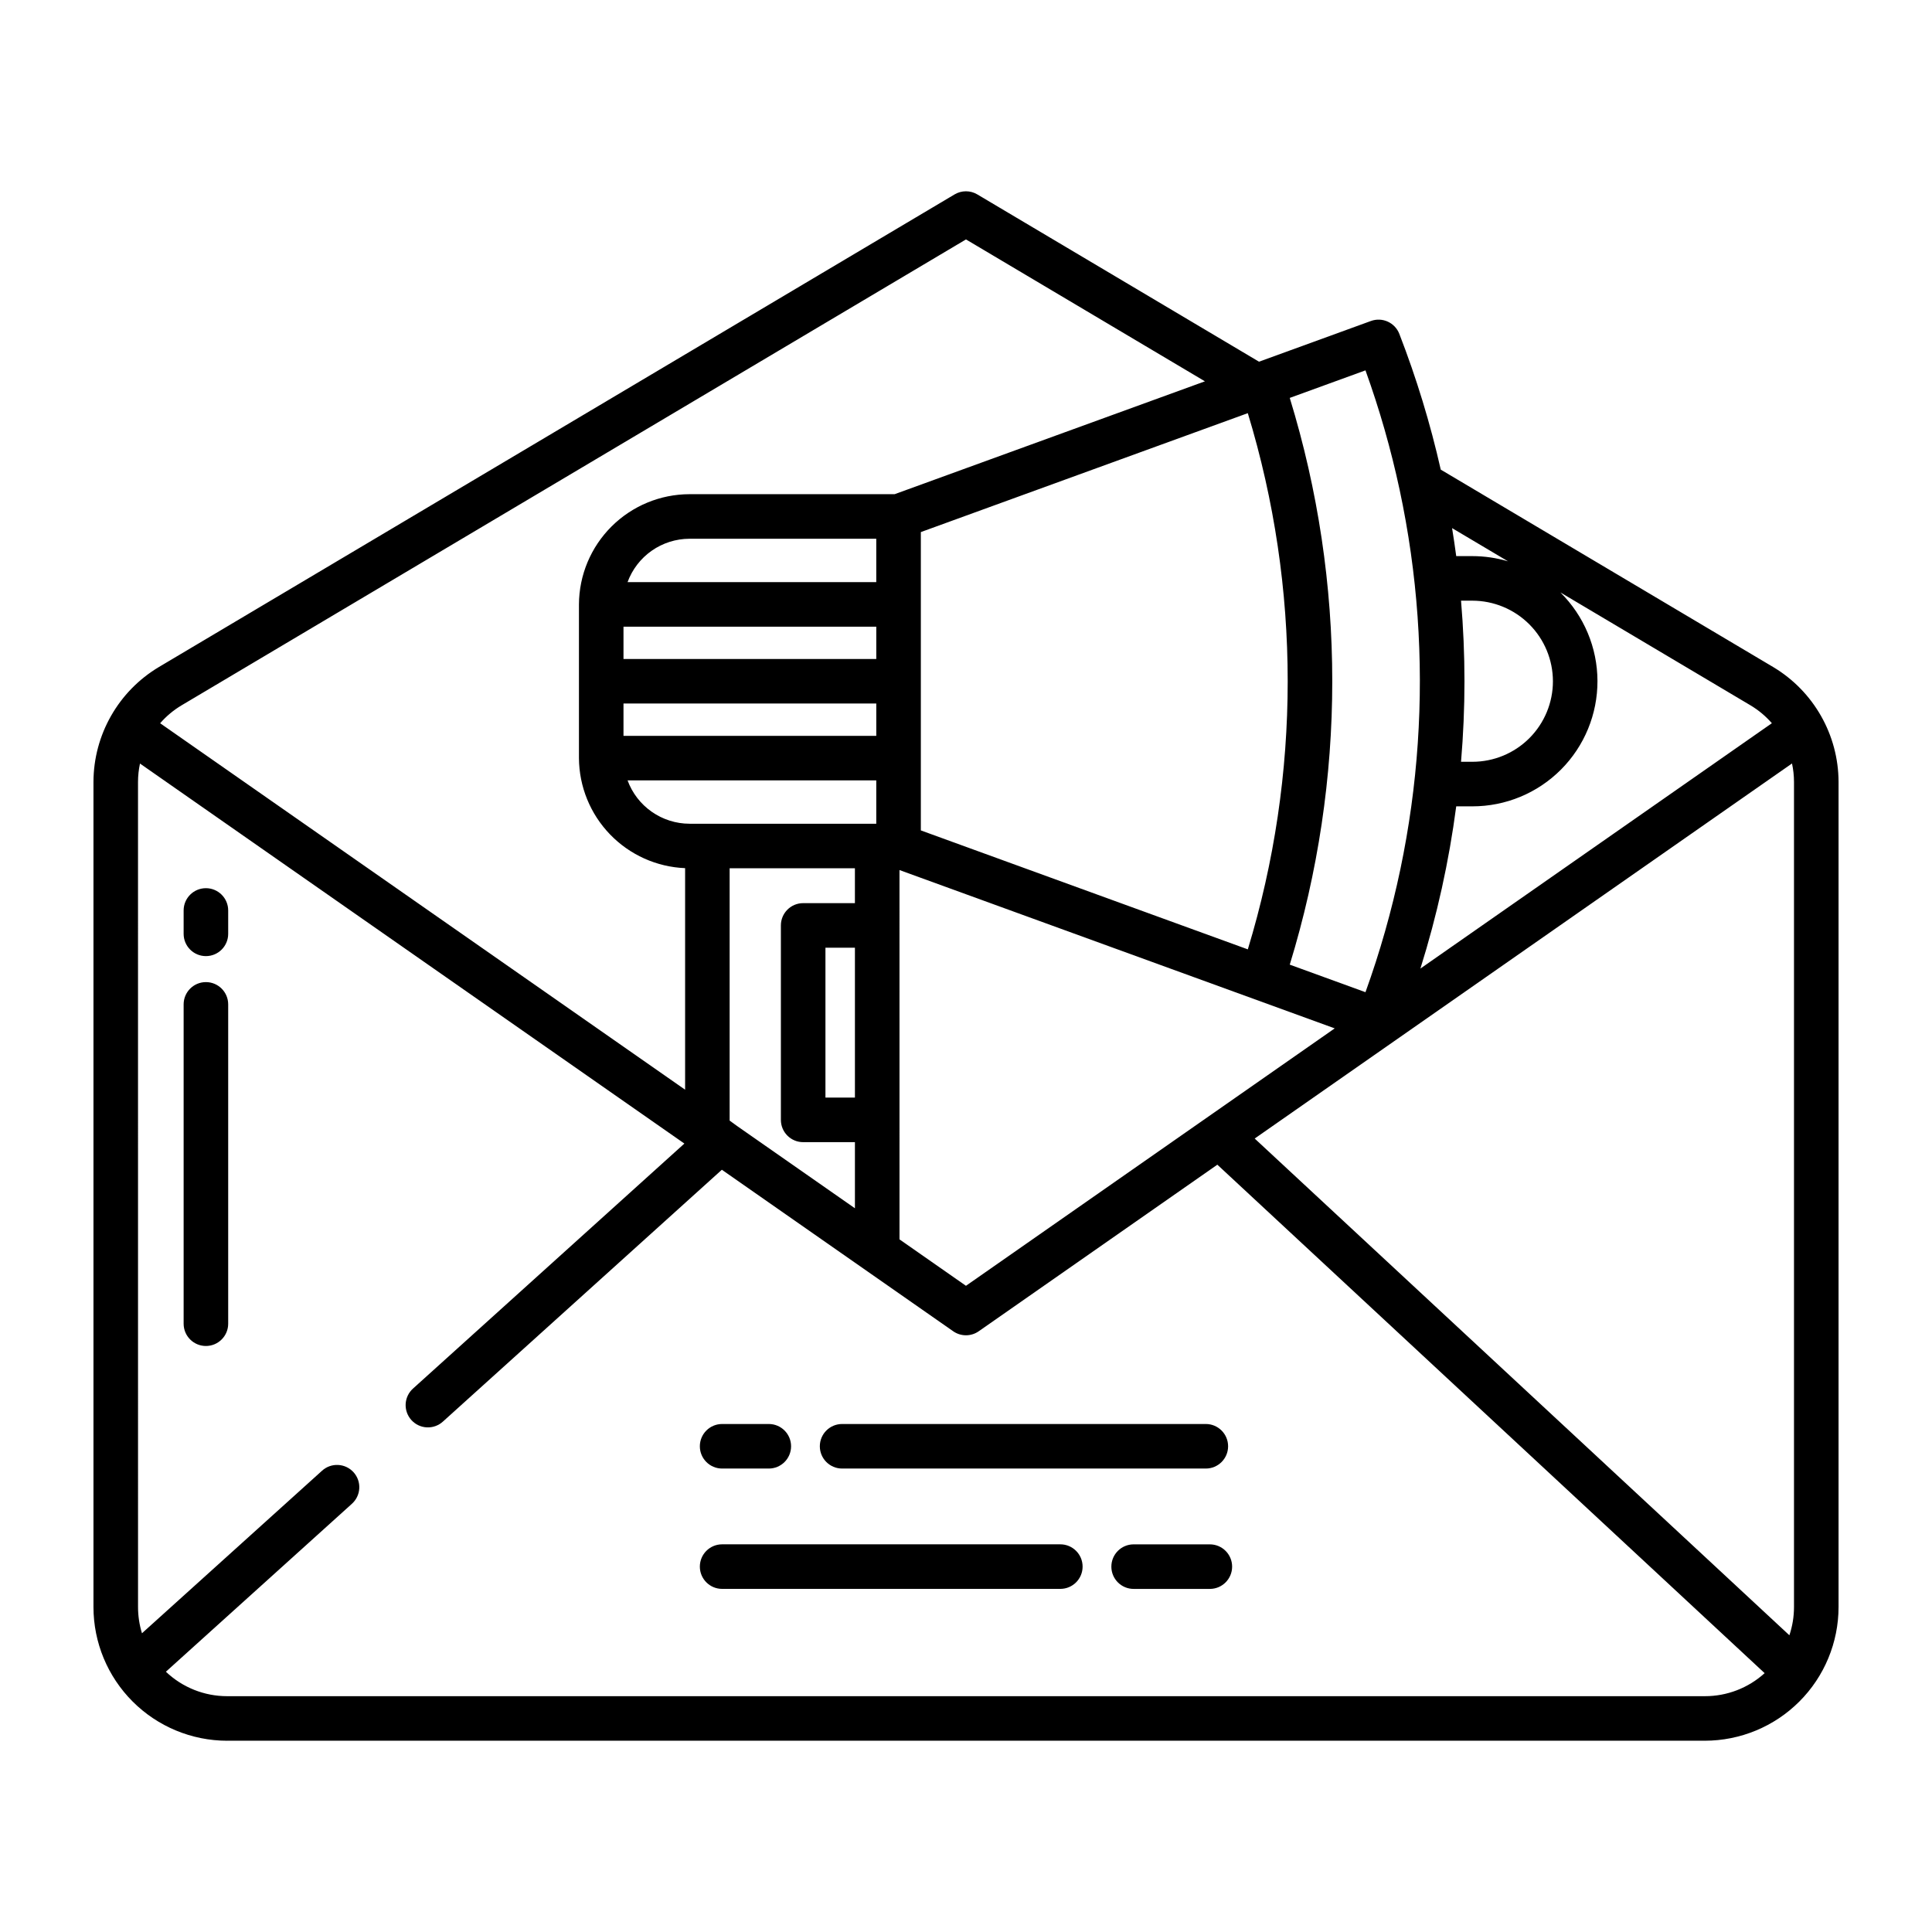 <?xml version="1.0" encoding="UTF-8"?>
<!-- Uploaded to: SVG Find, www.svgrepo.com, Generator: SVG Find Mixer Tools -->
<svg fill="#000000" width="800px" height="800px" version="1.1" viewBox="144 144 512 512" xmlns="http://www.w3.org/2000/svg">
 <g>
  <path d="m198.57 397.38c3.258 0 5.902-2.644 5.902-5.906v-6.195 0.004c0-3.262-2.644-5.906-5.902-5.906-3.262 0-5.906 2.644-5.906 5.906v6.195-0.004c0 3.262 2.644 5.906 5.906 5.906z"/>
  <path d="m198.57 500.7c3.258 0 5.902-2.644 5.902-5.906v-84.625 0.004c0-3.262-2.644-5.906-5.902-5.906-3.262 0-5.906 2.644-5.906 5.906v84.625-0.004c0 3.262 2.644 5.906 5.906 5.906z"/>
  <path d="m464.62 553.27h-20.195c-3.262 0-5.902 2.644-5.902 5.906 0 3.258 2.641 5.902 5.902 5.902h20.195c3.262 0 5.906-2.644 5.906-5.902 0-3.262-2.644-5.906-5.906-5.906z"/>
  <path d="m335.37 565.07h89.629c3.262 0 5.902-2.644 5.902-5.902 0-3.262-2.641-5.906-5.902-5.906h-89.629c-3.262 0-5.902 2.644-5.902 5.906 0 3.258 2.641 5.902 5.902 5.902z"/>
  <path d="m367.17 533.18h96.387c3.258 0 5.902-2.641 5.902-5.902s-2.644-5.902-5.902-5.902h-96.387c-3.262 0-5.906 2.641-5.906 5.902s2.644 5.902 5.906 5.902z"/>
  <path d="m335.37 533.18h12.371c3.258 0 5.902-2.641 5.902-5.902s-2.644-5.902-5.902-5.902h-12.371c-3.262 0-5.902 2.641-5.902 5.902s2.641 5.902 5.902 5.902z"/>
  <path d="m204.19 605.31h391.62c9.391-0.012 18.398-3.746 25.039-10.387s10.375-15.645 10.387-25.039v-218.66c-0.031-12.492-6.613-24.051-17.336-30.457l-88.086-52.312c-2.769-12.246-6.441-24.273-10.98-35.98-1.164-2.992-4.504-4.508-7.523-3.41l-29.66 10.789-74.652-44.332c-1.855-1.105-4.168-1.105-6.027 0l-210.87 125.25c-10.723 6.406-17.301 17.965-17.332 30.457v218.66c0.008 9.395 3.742 18.398 10.387 25.039 6.641 6.641 15.645 10.375 25.035 10.387zm414.71-258.98c0.348 1.605 0.523 3.242 0.527 4.887v218.66c0 2.547-0.414 5.078-1.223 7.488l-141.7-131.64zm-218.91 138.42-17.613-12.301-0.004-97.875 115.34 41.957zm155.55-160.21c0 5.66-2.25 11.09-6.254 15.094-4.008 4.004-9.438 6.25-15.102 6.246h-2.996c0.602-7.098 0.91-14.25 0.91-21.344s-0.309-14.258-0.91-21.352h2.996c5.664 0.008 11.09 2.258 15.094 6.262 4.004 4.004 6.254 9.43 6.262 15.094zm-11.902-31.785c-3.066-0.914-6.25-1.379-9.453-1.379h-4.273c-0.324-2.469-0.699-4.945-1.098-7.422zm-13.723 64.934h4.269c8.812 0.008 17.262-3.496 23.484-9.734 6.223-6.238 9.703-14.699 9.676-23.508-0.027-8.812-3.566-17.246-9.828-23.445l50.359 29.906c2.137 1.273 4.055 2.875 5.688 4.75l-93.141 65.02v-0.004c4.402-14.023 7.578-28.406 9.492-42.984zm-24.051-115.54c3.727 10.336 6.75 20.91 9.051 31.652 9.484 44.352 6.348 90.473-9.051 133.14l-20.066-7.301c15.02-48.938 15.02-101.25 0-150.19zm-31.18 153.44-86.652-31.523v-79.059l86.648-31.516c14.098 46.316 14.098 95.777 0.004 142.1zm-282.55-64.68 207.86-123.46 63.324 37.605-82.23 29.91h-54.359c-7.75 0.012-15.18 3.09-20.668 8.562-5.492 5.473-8.594 12.891-8.633 20.641v40.766c0.051 7.539 3 14.77 8.238 20.195 5.234 5.426 12.359 8.629 19.895 8.941v58.711l-139.12-97.113c1.633-1.883 3.559-3.488 5.699-4.762zm164.71 52.434c-3.262 0-5.902 2.644-5.902 5.906v51.531c0 3.262 2.641 5.902 5.902 5.902h13.719v17.523l-31.168-21.758-2.035-1.477v-66.867h33.199v9.238zm13.719 11.809v39.723h-7.812v-39.723zm-43.836-32.855h-0.004c-3.578-0.008-7.07-1.113-10.004-3.168-2.934-2.051-5.172-4.953-6.406-8.316h65.906v11.484zm-17.496-23.293v-8.562h66.992v8.562zm0-20.367v-8.562h66.992v8.562zm1.082-20.367h-0.004c1.234-3.363 3.469-6.269 6.402-8.324 2.934-2.055 6.43-3.16 10.012-3.172h49.496v11.492zm-129.74 52.945c0.004-1.637 0.18-3.269 0.523-4.867l144.27 100.71-71.863 64.879c-1.188 1.043-1.906 2.519-2 4.094-0.09 1.578 0.457 3.125 1.516 4.297 1.059 1.172 2.539 1.875 4.117 1.941 1.578 0.07 3.121-0.492 4.277-1.566l73.887-66.707 61.309 42.805c2.031 1.418 4.731 1.418 6.762 0l63.238-44.145 145.04 134.75v-0.004c-4.336 3.934-9.98 6.113-15.832 6.106h-391.62c-6.043 0.004-11.859-2.316-16.234-6.484l49.254-44.465h-0.004c1.188-1.043 1.906-2.519 1.996-4.094 0.094-1.578-0.453-3.125-1.512-4.297-1.059-1.172-2.543-1.871-4.121-1.941-1.578-0.07-3.117 0.492-4.273 1.566l-47.68 43.039c-0.691-2.25-1.043-4.59-1.043-6.945z"/>
 </g>
</svg>